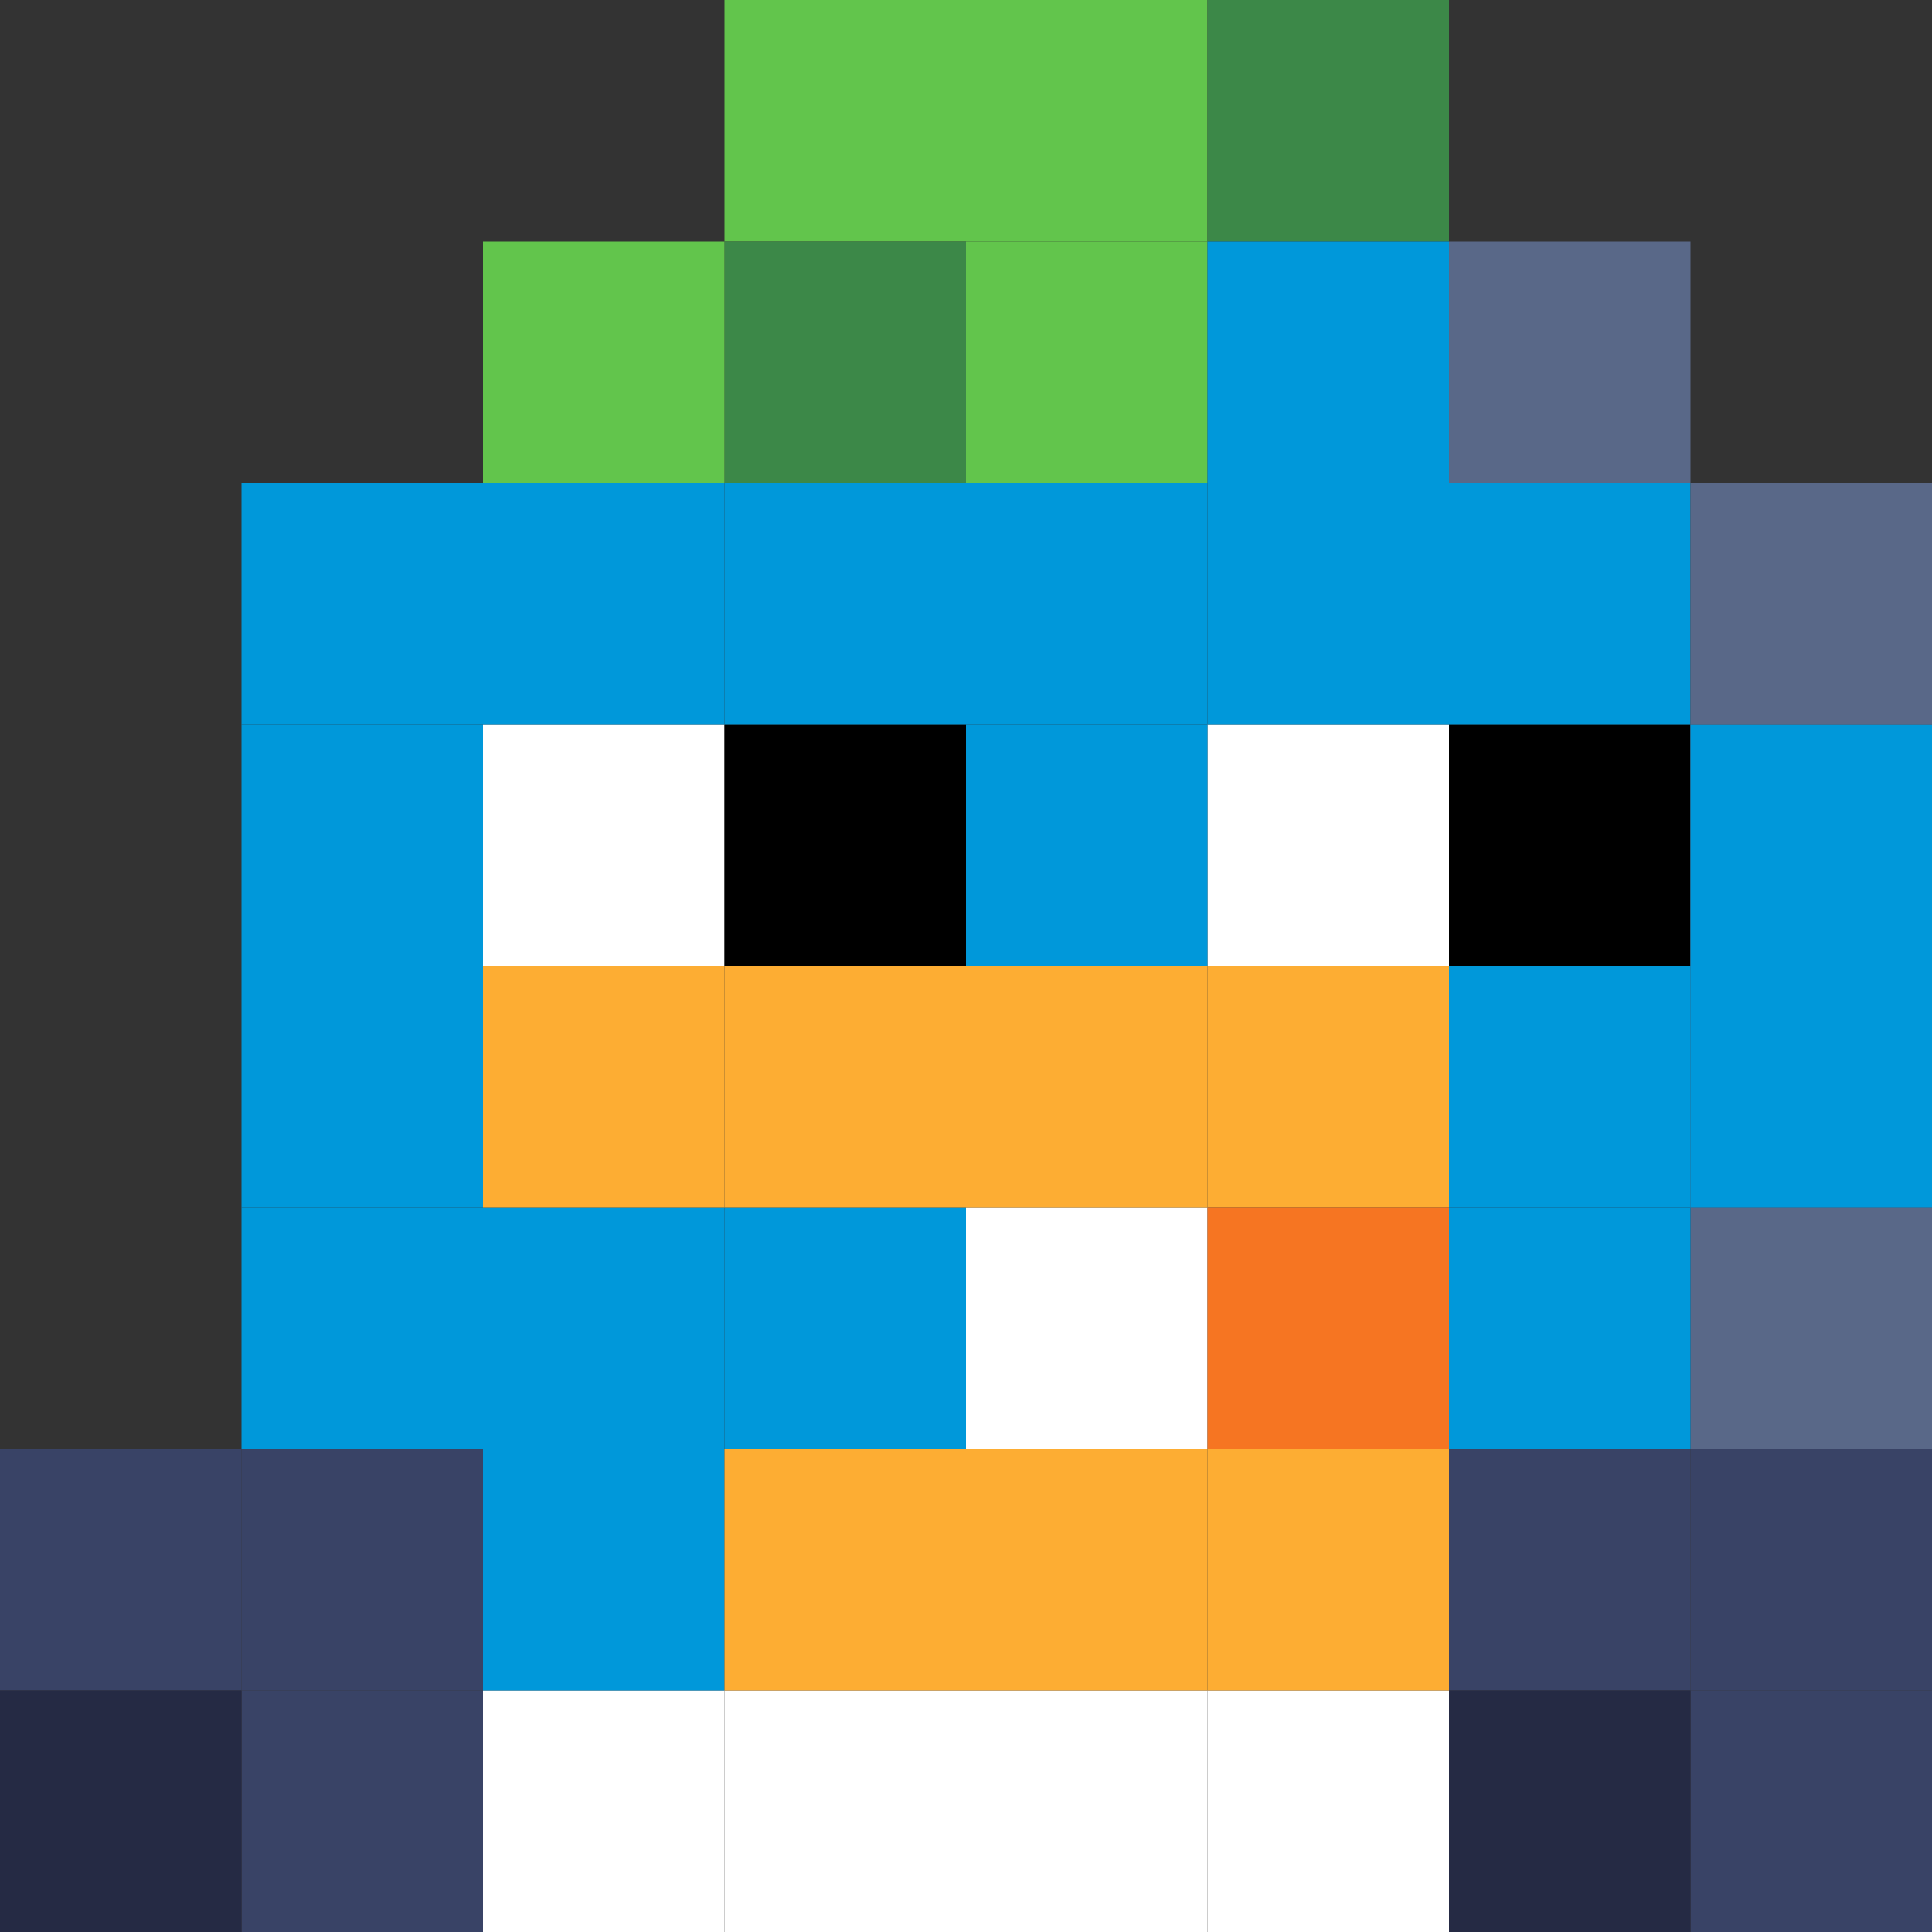 <svg width="512" height="512" viewBox="0 0 512 512" fill="none" xmlns="http://www.w3.org/2000/svg">
<rect x="0" y="0" width="512" height="512" fill="#333333" stroke="none"/>
<rect x="128" y="192" width="64" height="64" fill="white"/>
<rect x="192" y="192" width="64" height="64" fill="black"/>
<rect x="384" y="192" width="64" height="64" fill="black"/>
<rect x="256" y="320" width="64" height="64" fill="white"/>
<rect x="192" y="448" width="64" height="64" fill="white"/>
<rect x="128" y="448" width="64" height="64" fill="white"/>
<rect x="64" y="448" width="64" height="64" fill="#394366"/>
<rect x="448" y="448" width="64" height="64" fill="#394366"/>
<rect x="64" y="384" width="64" height="64" fill="#394366"/>
<rect x="448" y="384" width="64" height="64" fill="#394366"/>
<rect y="384" width="64" height="64" fill="#394366"/>
<rect x="384" y="384" width="64" height="64" fill="#394366"/>
<rect y="448" width="64" height="64" fill="#252A44"/>
<rect x="384" y="448" width="64" height="64" fill="#252A44"/>
<rect x="384" y="320" width="64" height="64" fill="#252A44"/>
<rect x="448" y="320" width="64" height="64" fill="#252A44"/>
<rect x="256" y="448" width="64" height="64" fill="white"/>
<rect x="320" y="448" width="64" height="64" fill="white"/>
<rect x="320" y="192" width="64" height="64" fill="white"/>
<rect x="192" width="64" height="64" fill="#62C54C"/>
<rect x="256" width="64" height="64" fill="#62C54C"/>
<rect x="256" y="64" width="64" height="64" fill="#62C54C"/>
<rect x="192" y="64" width="64" height="64" fill="#3C8848"/>
<rect x="320" width="64" height="64" fill="#3C8848"/>
<rect x="320" y="64" width="64" height="64" fill="#0098DA"/>
<rect x="384" y="64" width="64" height="64" fill="#596888"/>
<rect x="448" y="192" width="64" height="64" fill="#596888"/>
<rect x="448" y="256" width="64" height="64" fill="#596888"/>
<rect x="448" y="320" width="64" height="64" fill="#596888"/>
<rect x="64" y="320" width="64" height="64" fill="#0098DA"/>
<rect x="128" y="320" width="64" height="64" fill="#0098DA"/>
<rect x="128" y="384" width="64" height="64" fill="#0098DA"/>
<rect x="192" y="320" width="64" height="64" fill="#0098DA"/>
<rect x="64" y="256" width="64" height="64" fill="#0098DA"/>
<rect x="64" y="192" width="64" height="64" fill="#0098DA"/>
<rect x="64" y="128" width="64" height="64" fill="#0098DA"/>
<rect x="192" y="128" width="64" height="64" fill="#0098DA"/>
<rect x="128" y="128" width="64" height="64" fill="#0098DA"/>
<rect x="256" y="128" width="64" height="64" fill="#0098DA"/>
<rect x="256" y="192" width="64" height="64" fill="#0098DA"/>
<rect x="384" y="128" width="64" height="64" fill="#0098DA"/>
<rect x="384" y="256" width="64" height="64" fill="#0098DA"/>
<rect x="448" y="256" width="64" height="64" fill="#0098DA"/>
<rect x="448" y="192" width="64" height="64" fill="#0098DA"/>
<rect x="384" y="320" width="64" height="64" fill="#0098DA"/>
<rect x="320" y="256" width="64" height="64" fill="#FDAD33"/>
<rect x="192" y="256" width="64" height="64" fill="#FDAD33"/>
<rect x="256" y="384" width="64" height="64" fill="#FDAD33"/>
<rect x="256" y="256" width="64" height="64" fill="#FDAD33"/>
<rect x="320" y="384" width="64" height="64" fill="#FDAD33"/>
<rect x="320" y="320" width="64" height="64" fill="#F67522"/>
<rect x="128" y="256" width="64" height="64" fill="#FDAD33"/>
<rect x="192" y="384" width="64" height="64" fill="#FDAD33"/>
<rect x="320" y="128" width="64" height="64" fill="#0098DA"/>
<rect x="448" y="128" width="64" height="64" fill="#596888"/>
<rect x="128" y="64" width="64" height="64" fill="#62C54C"/>
</svg>

